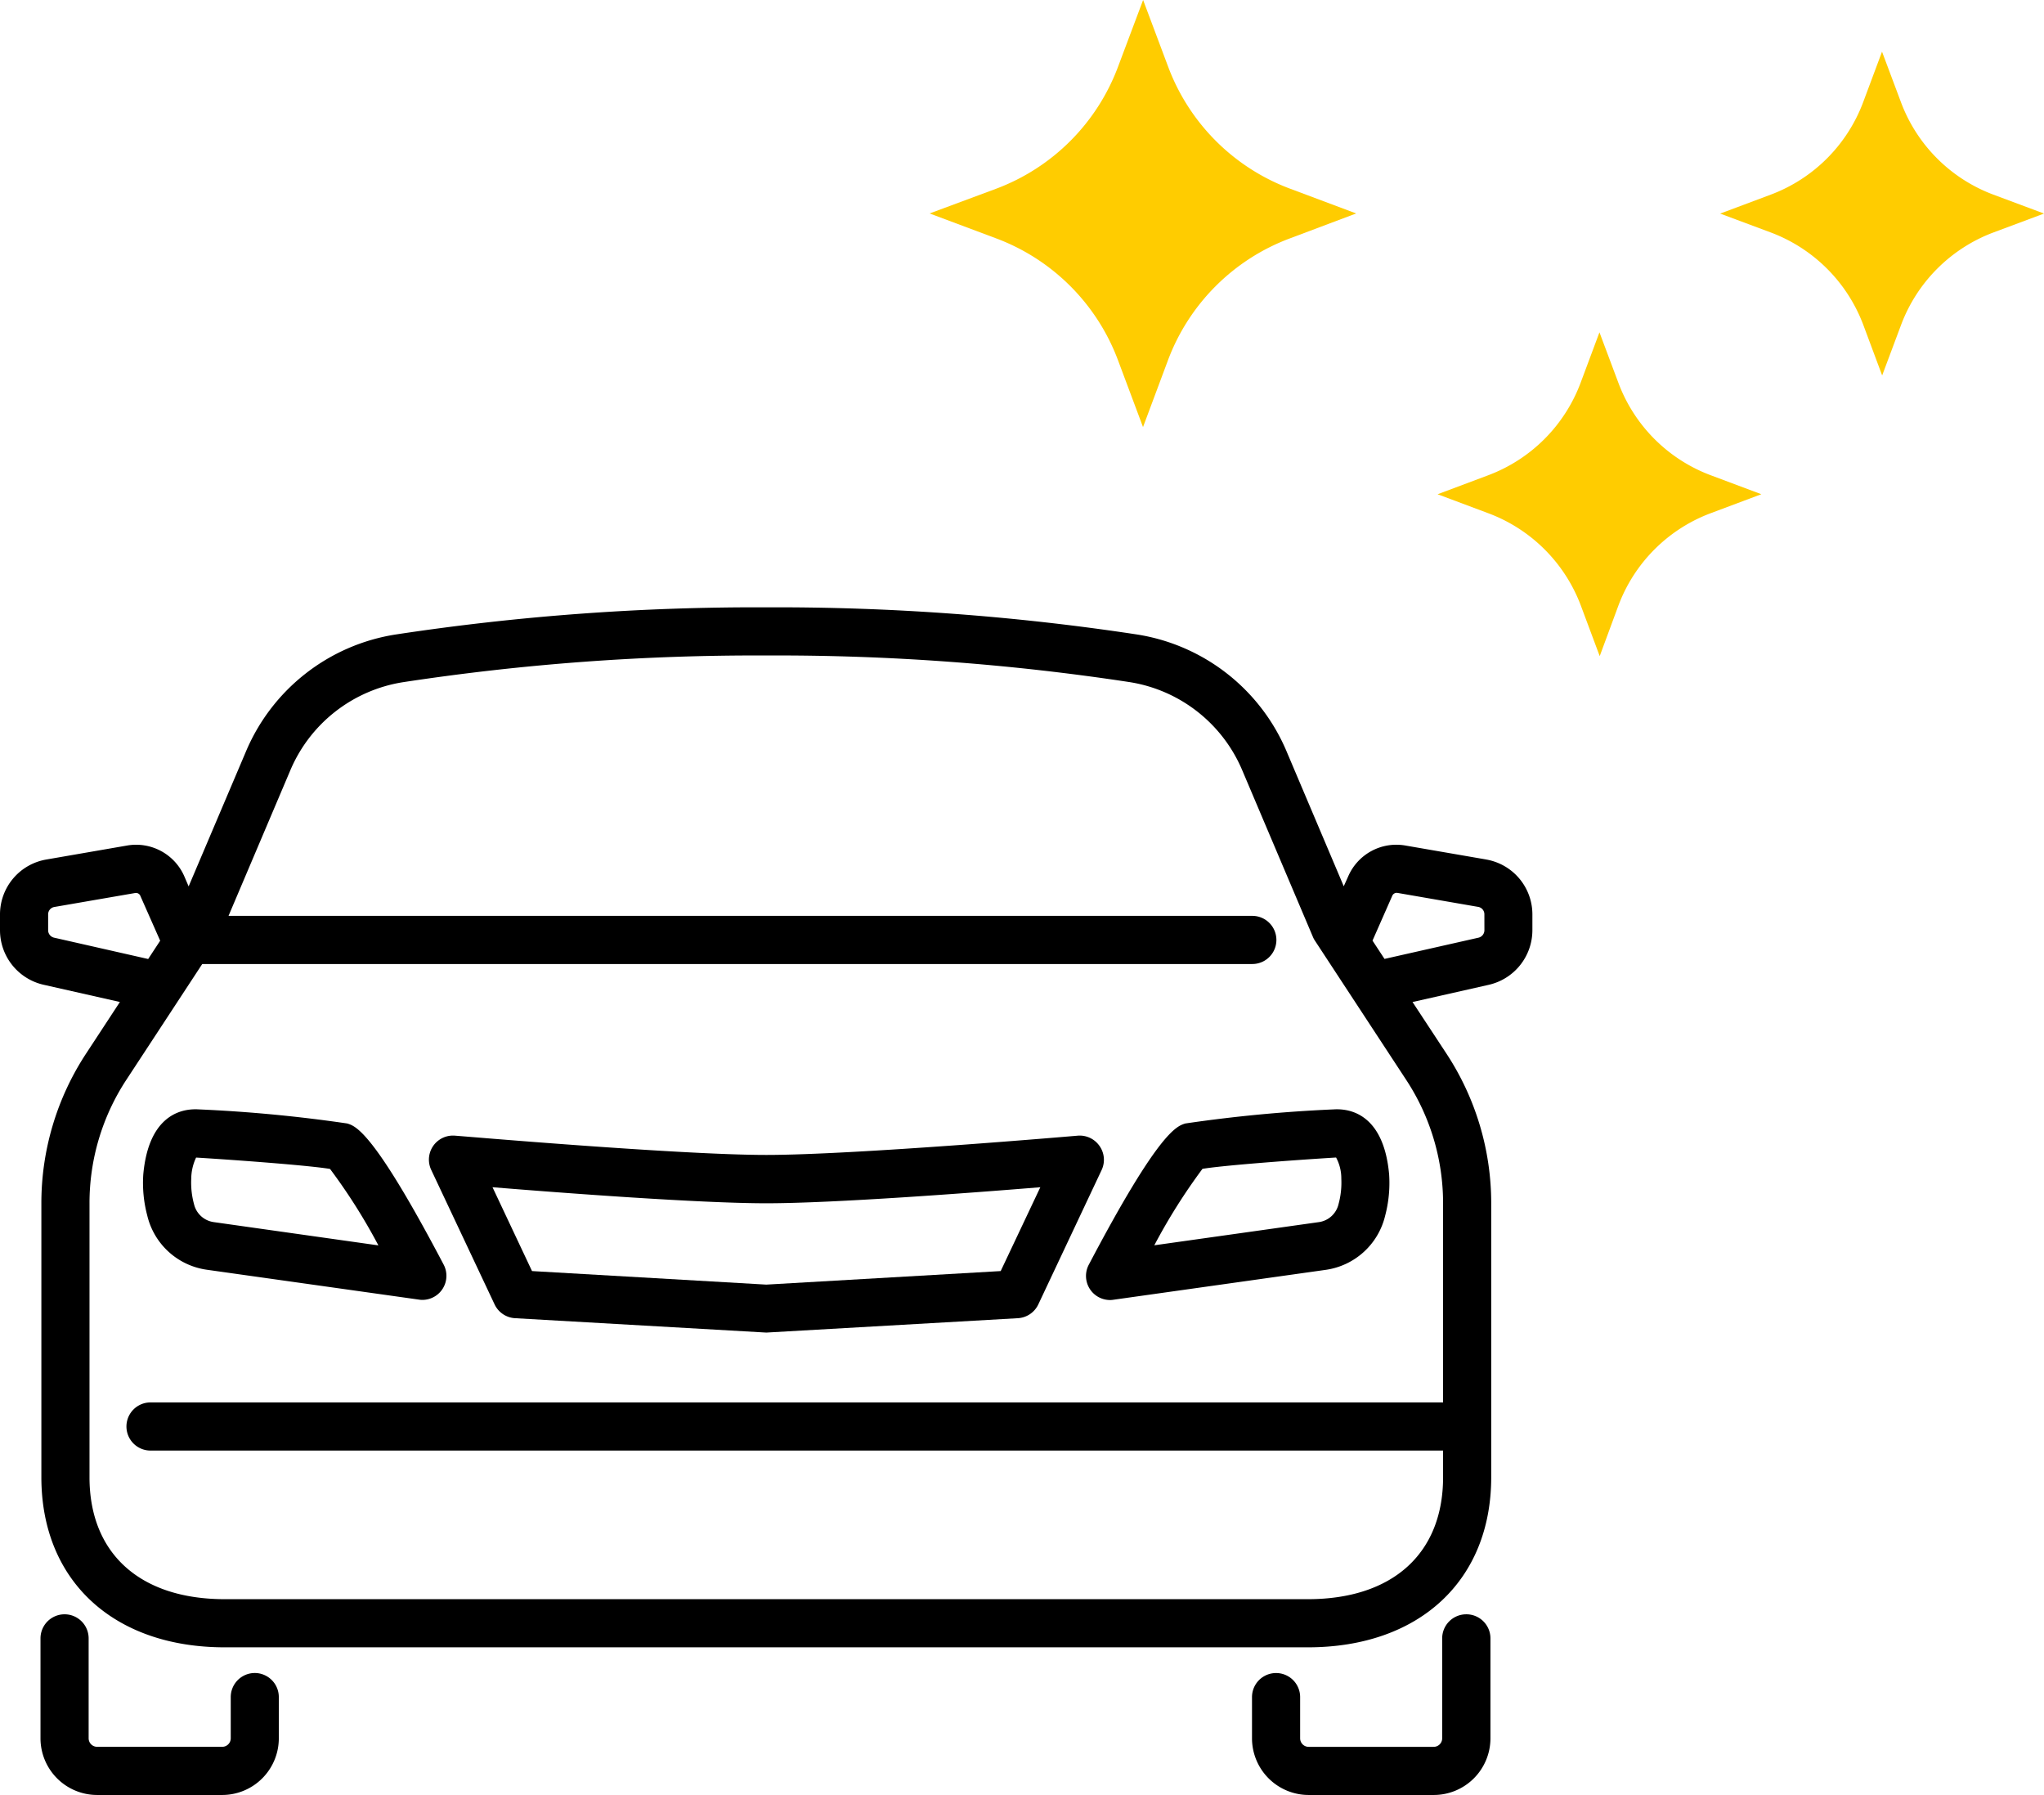 <svg xmlns="http://www.w3.org/2000/svg" viewBox="0 0 63.692 55.921"><g data-name="Group 115"><g fill="#fc0"><path d="m34.839 11.227.778 2.078.776-2.078a6.477 6.477 0 0 1 3.8-3.8l2.066-.777-2.066-.774a6.481 6.481 0 0 1-3.794-3.8L35.62 0l-.781 2.078a6.481 6.481 0 0 1-3.794 3.8l-2.078.772 2.078.778a6.477 6.477 0 0 1 3.794 3.799Z" data-name="Path 273"/><path d="m49.26 18.867.588 1.574.582-1.574a4.908 4.908 0 0 1 2.88-2.88l1.574-.59-1.574-.59a4.908 4.908 0 0 1-2.88-2.88l-.59-1.574-.588 1.574a4.918 4.918 0 0 1-2.88 2.88l-1.576.591 1.576.59a4.918 4.918 0 0 1 2.888 2.879Z" data-name="Path 274"/><path d="m58.061 10.121.588 1.576.59-1.576a4.918 4.918 0 0 1 2.88-2.88l1.574-.588-1.578-.589a4.908 4.908 0 0 1-2.88-2.88l-.59-1.574-.588 1.574a4.918 4.918 0 0 1-2.88 2.88l-1.576.59 1.576.588a4.929 4.929 0 0 1 2.884 2.879Z" data-name="Path 275"/></g><path d="M10.82 35.001a45.309 45.309 0 0 0-4.626-.439c-.679-.042-1.574.312-1.729 2.024a3.965 3.965 0 0 0 .123 1.28 2.224 2.224 0 0 0 1.853 1.691l6.619.932a.6.6 0 0 0 .1.008.75.75 0 0 0 .664-1.1c-2.177-4.141-2.735-4.313-3.004-4.396Zm-4.17 3.071a.735.735 0 0 1-.605-.561 2.544 2.544 0 0 1-.086-.789 1.581 1.581 0 0 1 .151-.658h.021c1.71.107 3.633.262 4.154.354a18.122 18.122 0 0 1 1.506 2.381Z" data-name="Path 297"/><path d="M41.561 34.562a45.308 45.308 0 0 0-4.626.439c-.269.083-.828.255-3.008 4.4a.75.75 0 0 0 .664 1.1.6.6 0 0 0 .1-.008l6.619-.932a2.224 2.224 0 0 0 1.853-1.691 3.984 3.984 0 0 0 .123-1.28c-.152-1.716-1.052-2.069-1.725-2.028Zm.149 2.949a.735.735 0 0 1-.6.561l-5.141.724a18.293 18.293 0 0 1 1.5-2.381c.53-.093 2.455-.248 4.164-.354a1.371 1.371 0 0 1 .163.661 2.541 2.541 0 0 1-.086.789Z" data-name="Path 298"/><path d="M34.26 35.699a.752.752 0 0 0-.68-.318c-.069.006-6.958.6-9.7.6s-9.632-.6-9.7-.6a.749.749 0 0 0-.743 1.066l1.975 4.191a.753.753 0 0 0 .635.429l7.831.448 7.841-.448a.751.751 0 0 0 .635-.429l1.975-4.191a.747.747 0 0 0-.069-.748Zm-3.078 3.9-7.304.422-7.3-.422-1.231-2.612c2.159.176 6.439.5 8.534.5s6.376-.324 8.536-.5Z" data-name="Path 299"/><path d="M45.689 50.292a.75.75 0 0 0-.75.75v3.114a.265.265 0 0 1-.265.265h-3.896a.265.265 0 0 1-.265-.265v-1.284a.75.75 0 0 0-1.5 0v1.284a1.767 1.767 0 0 0 1.765 1.765h3.9a1.767 1.767 0 0 0 1.765-1.765v-3.114a.75.75 0 0 0-.754-.75Z" data-name="Path 303"/><path d="M7.94 52.121a.75.75 0 0 0-.75.75v1.284a.265.265 0 0 1-.264.265h-3.9a.265.265 0 0 1-.264-.265v-3.113a.75.75 0 0 0-1.5 0v3.114a1.766 1.766 0 0 0 1.762 1.765h3.9a1.766 1.766 0 0 0 1.764-1.765v-1.284a.75.75 0 0 0-.748-.751Z" data-name="Path 304"/><path d="m46.307 26.776-2.5-.432a1.634 1.634 0 0 0-1.8.967l-.135.3-1.772-4.18a6.084 6.084 0 0 0-4.668-3.664 74.75 74.75 0 0 0-11.554-.846 74.749 74.749 0 0 0-11.554.847 6.084 6.084 0 0 0-4.668 3.663l-1.778 4.184-.126-.294a1.639 1.639 0 0 0-1.8-.978l-2.5.433A1.736 1.736 0 0 0 0 28.489v.491a1.744 1.744 0 0 0 1.362 1.7l2.374.536-1.052 1.605a8.488 8.488 0 0 0-1.395 4.67v8.53c0 3.219 2.242 5.3 5.714 5.3h33.75c3.472 0 5.714-2.08 5.714-5.3v-8.534a8.488 8.488 0 0 0-1.4-4.67l-1.052-1.6 2.366-.534a1.746 1.746 0 0 0 1.369-1.7v-.491a1.735 1.735 0 0 0-1.448-1.716ZM1.685 29.212a.237.237 0 0 1-.185-.232v-.491a.233.233 0 0 1 .2-.234l2.511-.434a.148.148 0 0 1 .167.1l.613 1.386-.374.57Zm43.282 14.479H4.69a.75.75 0 0 0 0 1.5h40.277v.83c0 2.378-1.575 3.8-4.214 3.8H7.003c-2.639 0-4.214-1.421-4.214-3.8v-8.534a7 7 0 0 1 1.149-3.848l2.364-3.606h32.721a.75.75 0 1 0 0-1.5H7.121l1.916-4.512a4.588 4.588 0 0 1 3.522-2.768 73.024 73.024 0 0 1 11.319-.832 73.024 73.024 0 0 1 11.319.829 4.588 4.588 0 0 1 3.522 2.771l2.192 5.167a.669.669 0 0 0 .063.118l2.844 4.337a7 7 0 0 1 1.149 3.848Zm1.288-14.711a.239.239 0 0 1-.191.234l-2.922.66-.374-.57.617-1.4a.151.151 0 0 1 .163-.086l2.506.434a.233.233 0 0 1 .2.234Z" data-name="Path 305"/></g></svg>